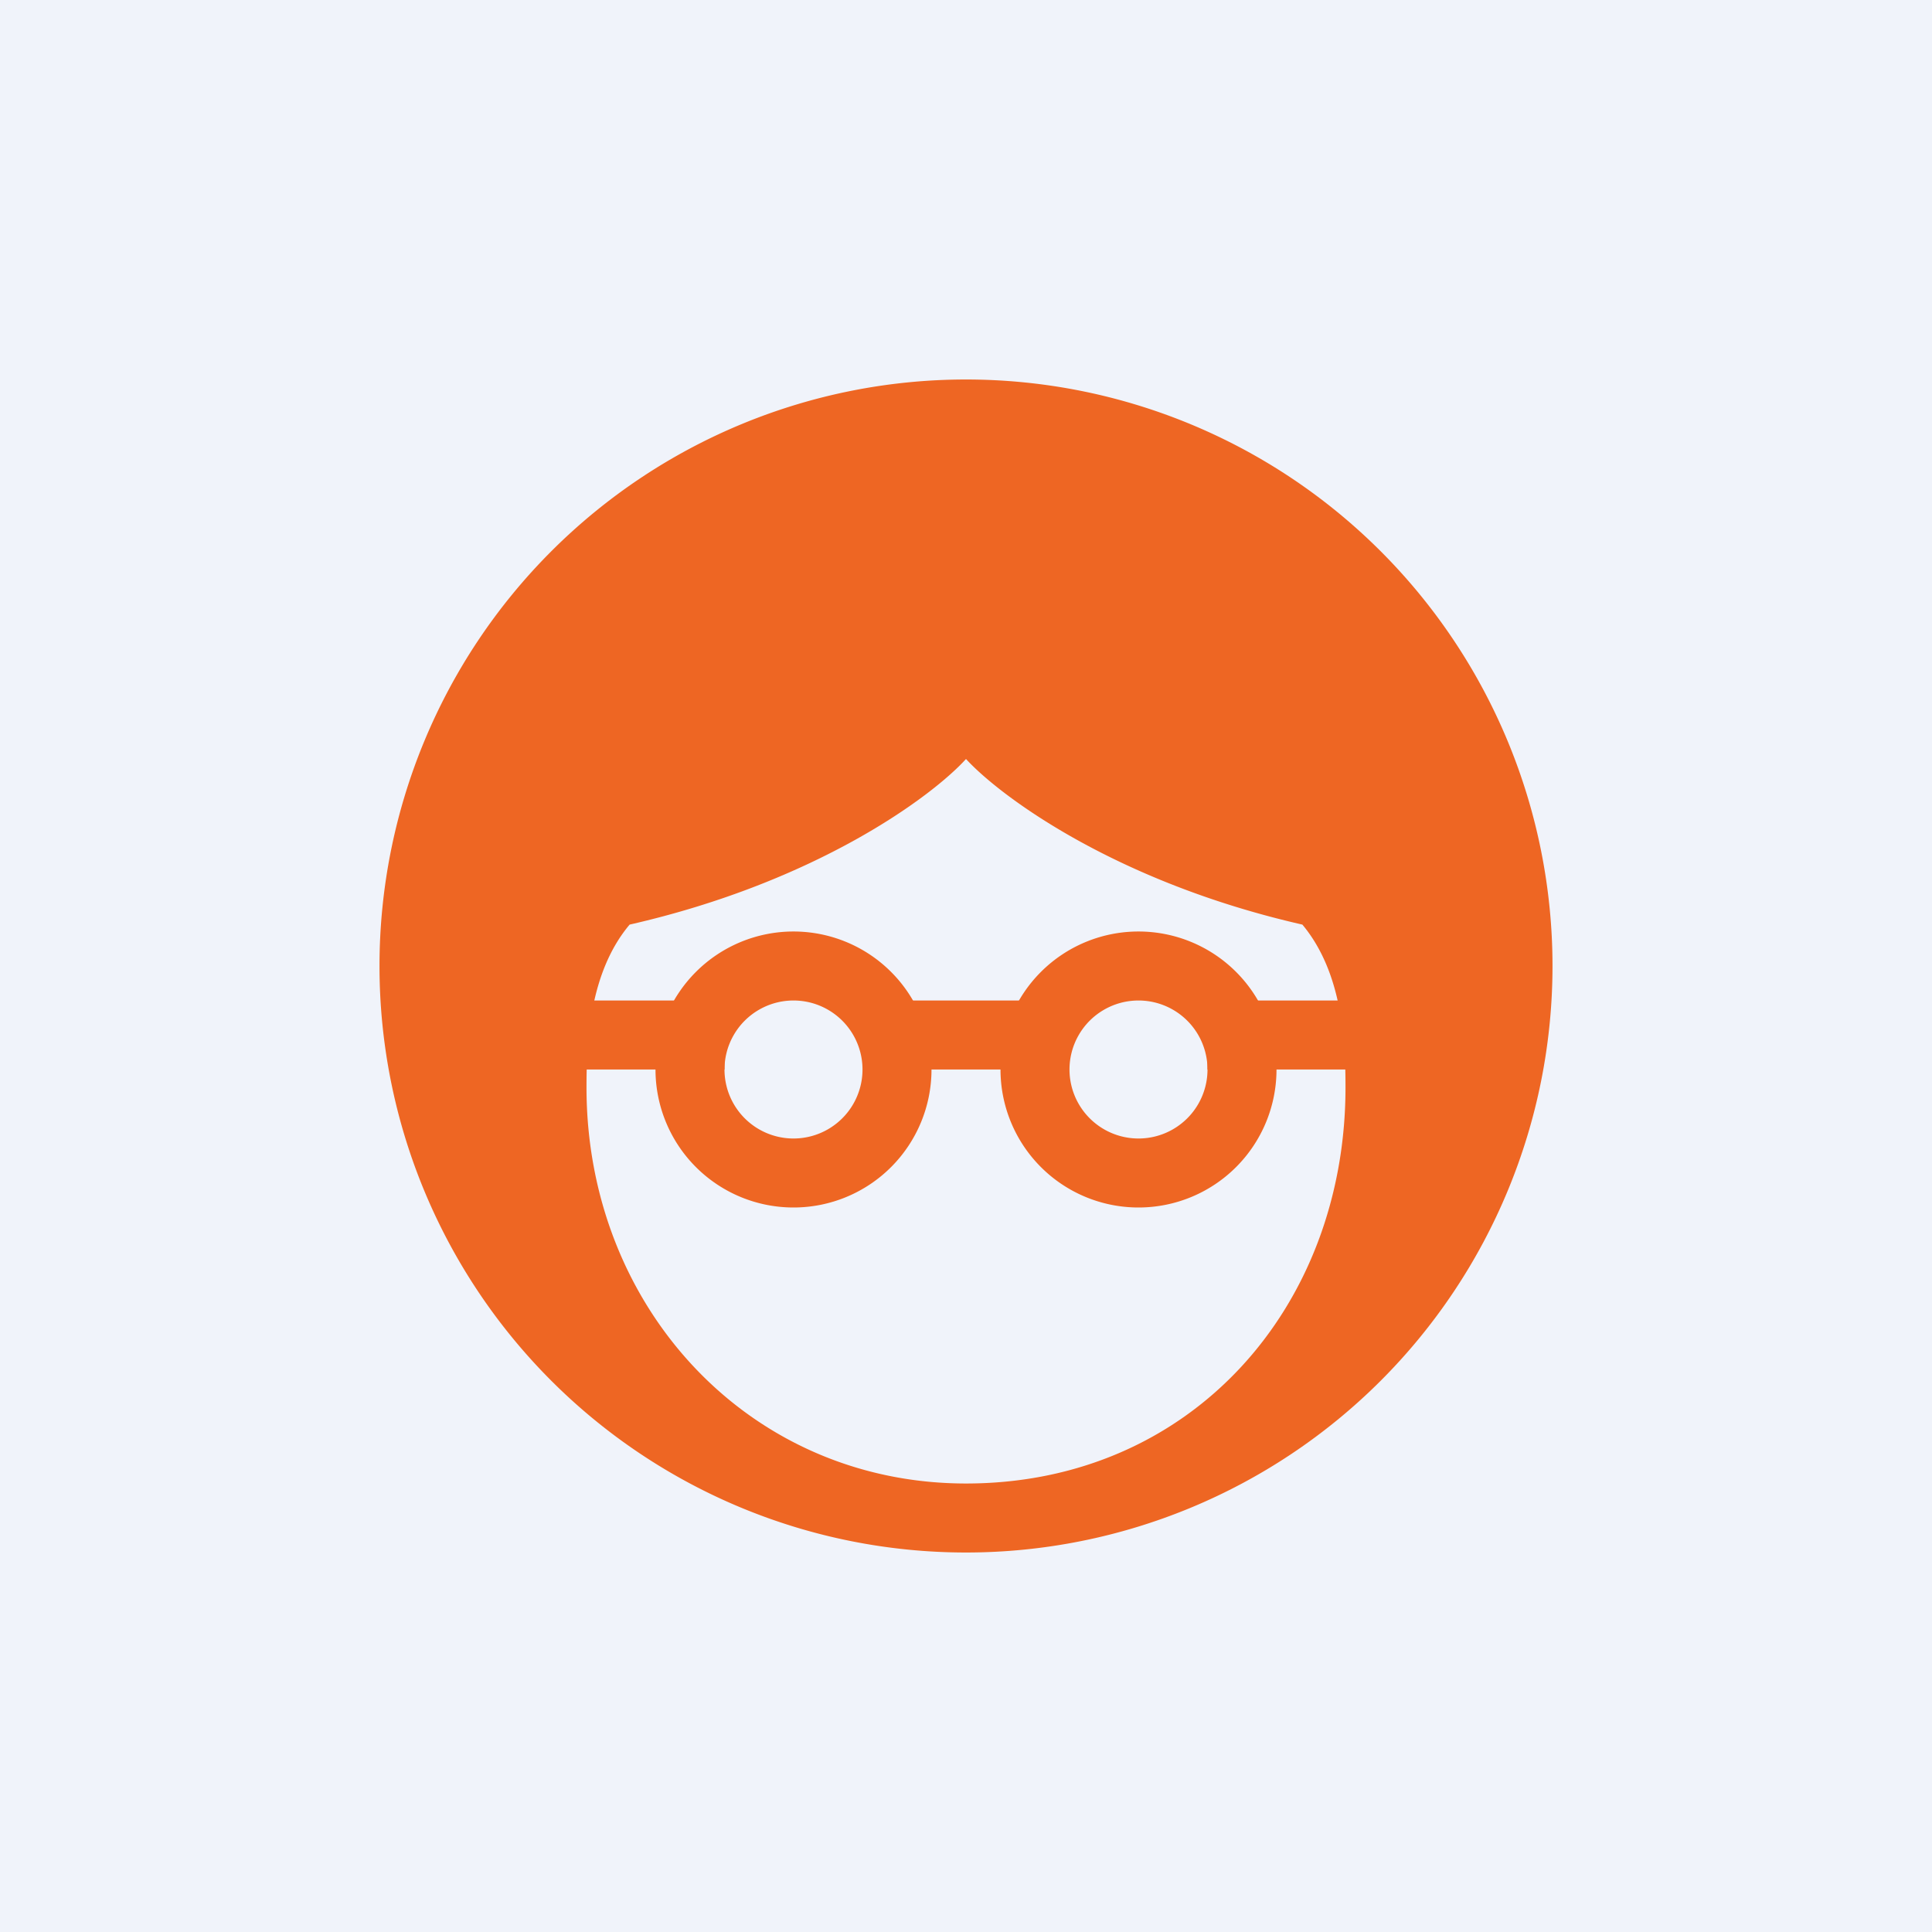 <svg width="56" height="56" viewBox="0 0 56 56" xmlns="http://www.w3.org/2000/svg"><path fill="#F0F3FA" d="M0 0h56v56H0z"/><path d="M28 45a17 17 0 1 0 0-34 17 17 0 0 0 0 34Zm-9.75-18.2C23.65 25.57 27 23.1 28 22c1 1.09 4.35 3.57 9.75 4.8C38.92 28.2 39 30.22 39 31.52 39 37.9 34.52 43 28 43c-6.29 0-11-5.11-11-11.48 0-1.3.08-3.33 1.25-4.72Z" fill="#EE6623"/><path fill="#EE6623" d="M16 29h5v2h-5zM35 29h5v2h-5zM26 29h4v2h-4z"/><path fill-rule="evenodd" d="M23 35a4 4 0 1 0 0-8 4 4 0 0 0 0 8Zm0-2a2 2 0 1 0 0-4 2 2 0 0 0 0 4ZM33 35a4 4 0 1 0 0-8 4 4 0 0 0 0 8Zm0-2a2 2 0 1 0 0-4 2 2 0 0 0 0 4Z" fill="#EE6623"/></svg>